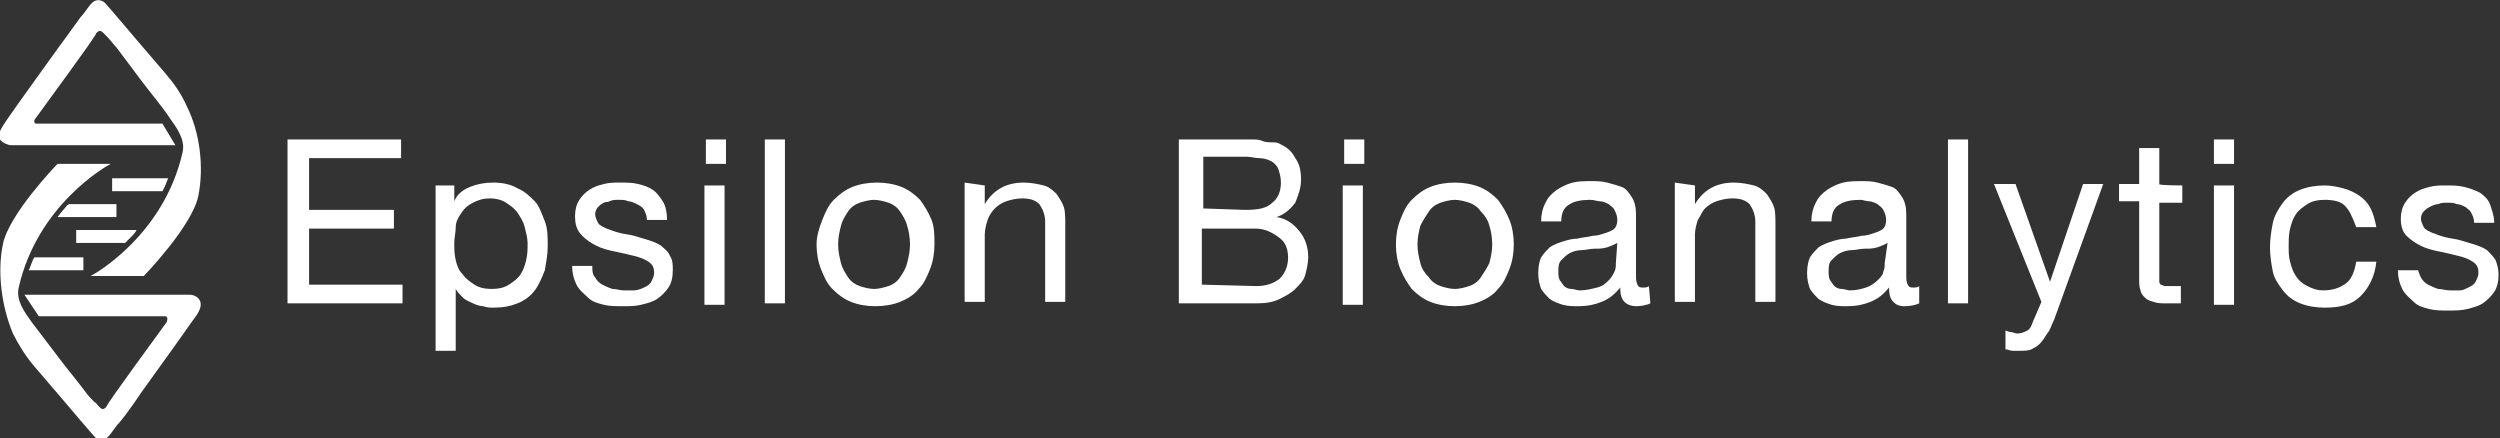 <?xml version="1.0" encoding="UTF-8"?>
<!-- Generator: Adobe Illustrator 28.3.0, SVG Export Plug-In . SVG Version: 6.00 Build 0)  -->
<svg xmlns="http://www.w3.org/2000/svg" xmlns:xlink="http://www.w3.org/1999/xlink" version="1.1" id="_レイヤー_2" x="0px" y="0px" viewBox="0 0 173.9 30.5" style="enable-background:new 0 0 173.9 30.5;" xml:space="preserve">
<rect x="0" y="0" width="173.9" height="30.5" fill="#333333" stroke="none"/>
<style type="text/css">
	.st0{fill:#FFFFFF;}
</style>
<g id="Design_Layout">
	<path class="st0" d="M27.9,9.7V11h-6.4v3.6h5.9v1.3h-5.9v3.9H28v1.3H20V9.7C20,9.7,27.9,9.7,27.9,9.7z"></path>
	<path class="st0" d="M31.6,12.9V14h0c0.2-0.5,0.6-0.8,1.1-1s1-0.3,1.6-0.3c0.6,0,1.2,0.1,1.7,0.4c0.5,0.2,0.9,0.6,1.2,0.9   s0.5,0.9,0.7,1.4s0.2,1.1,0.2,1.7s-0.1,1.1-0.2,1.7c-0.2,0.5-0.4,1-0.7,1.4c-0.3,0.4-0.7,0.7-1.2,0.9s-1,0.3-1.7,0.3   c-0.2,0-0.4,0-0.7-0.1c-0.2,0-0.5-0.1-0.7-0.2c-0.2-0.1-0.5-0.2-0.7-0.4s-0.4-0.4-0.5-0.6h0v4.3h-1.4V12.9   C30.3,12.9,31.6,12.9,31.6,12.9z M36.5,15.8c-0.1-0.4-0.3-0.7-0.5-1c-0.2-0.3-0.5-0.5-0.8-0.7c-0.3-0.2-0.7-0.3-1.1-0.3   c-0.5,0-0.8,0.1-1.2,0.3s-0.6,0.4-0.8,0.7c-0.2,0.3-0.4,0.6-0.4,1s-0.1,0.7-0.1,1.1c0,0.4,0,0.8,0.1,1.2c0.1,0.4,0.2,0.7,0.5,1   c0.2,0.3,0.5,0.5,0.8,0.7s0.7,0.3,1.2,0.3s0.9-0.1,1.2-0.3c0.3-0.2,0.6-0.4,0.8-0.7s0.3-0.6,0.4-1c0.1-0.4,0.1-0.8,0.1-1.2   C36.7,16.6,36.6,16.2,36.5,15.8L36.5,15.8z"></path>
	<path class="st0" d="M41.4,19.3c0.1,0.2,0.3,0.4,0.5,0.5s0.4,0.2,0.7,0.3c0.3,0,0.5,0.1,0.8,0.1c0.2,0,0.4,0,0.7,0   c0.2,0,0.5-0.1,0.7-0.2s0.4-0.2,0.5-0.4s0.2-0.4,0.2-0.6c0-0.4-0.1-0.6-0.4-0.8c-0.3-0.2-0.6-0.3-1-0.4s-0.8-0.2-1.3-0.3   c-0.5-0.1-0.9-0.2-1.3-0.4c-0.4-0.2-0.7-0.4-1-0.7C40.1,16,40,15.6,40,15c0-0.4,0.1-0.8,0.3-1.1c0.2-0.3,0.4-0.5,0.7-0.7   s0.6-0.3,1-0.4c0.4-0.1,0.7-0.1,1.1-0.1c0.5,0,0.9,0,1.3,0.1c0.4,0.1,0.7,0.2,1,0.4c0.3,0.2,0.5,0.5,0.7,0.8s0.3,0.8,0.3,1.3h-1.4   c0-0.3-0.1-0.5-0.2-0.7c-0.1-0.2-0.3-0.3-0.5-0.4c-0.2-0.1-0.4-0.2-0.6-0.2c-0.2-0.1-0.4-0.1-0.7-0.1c-0.2,0-0.4,0-0.6,0.1   S42.2,14,42,14.1s-0.3,0.2-0.4,0.3c-0.1,0.1-0.2,0.3-0.2,0.5c0,0.2,0.1,0.4,0.2,0.6s0.4,0.3,0.6,0.4c0.3,0.1,0.5,0.2,0.9,0.3   s0.6,0.1,1,0.2c0.3,0.1,0.7,0.2,1,0.3c0.3,0.1,0.6,0.2,0.9,0.4c0.2,0.2,0.5,0.4,0.6,0.7c0.2,0.3,0.2,0.6,0.2,1   c0,0.5-0.1,0.9-0.3,1.2s-0.5,0.6-0.8,0.8c-0.3,0.2-0.7,0.3-1.1,0.4c-0.4,0.1-0.8,0.1-1.3,0.1c-0.5,0-0.9,0-1.3-0.1   c-0.4-0.1-0.8-0.2-1.1-0.5s-0.6-0.5-0.8-0.9c-0.2-0.4-0.3-0.8-0.3-1.3h1.4C41.2,18.8,41.2,19.1,41.4,19.3L41.4,19.3z"></path>
	<path class="st0" d="M49.1,11.4V9.7h1.4v1.7H49.1z M50.4,12.9v8.3h-1.4v-8.3C49.1,12.9,50.4,12.9,50.4,12.9z"></path>
	<path class="st0" d="M54.6,9.7v11.4h-1.4V9.7C53.2,9.7,54.6,9.7,54.6,9.7z"></path>
	<path class="st0" d="M57.2,15.3c0.2-0.5,0.4-1,0.8-1.4s0.8-0.7,1.3-0.9s1.1-0.3,1.7-0.3s1.2,0.1,1.7,0.3s0.9,0.5,1.3,0.9   c0.3,0.4,0.6,0.9,0.8,1.4S65,16.4,65,17s-0.1,1.2-0.3,1.7c-0.2,0.5-0.4,1-0.8,1.4c-0.3,0.4-0.8,0.7-1.3,0.9s-1.1,0.3-1.7,0.3   s-1.2-0.1-1.7-0.3s-0.9-0.5-1.3-0.9s-0.6-0.9-0.8-1.4c-0.2-0.5-0.3-1.1-0.3-1.7S57,15.8,57.2,15.3z M58.5,18.3   c0.1,0.4,0.3,0.7,0.5,1s0.5,0.5,0.8,0.6s0.7,0.2,1,0.2s0.7-0.1,1-0.2s0.6-0.3,0.8-0.6s0.4-0.6,0.5-1s0.2-0.8,0.2-1.3   s-0.1-1-0.2-1.3c-0.1-0.4-0.3-0.7-0.5-1c-0.2-0.3-0.5-0.5-0.8-0.6c-0.3-0.1-0.7-0.2-1-0.2s-0.7,0.1-1,0.2s-0.6,0.3-0.8,0.6   c-0.2,0.3-0.4,0.6-0.5,1c-0.1,0.4-0.2,0.8-0.2,1.3S58.4,17.9,58.5,18.3z"></path>
	<path class="st0" d="M68.5,12.9v1.3h0c0.6-1,1.5-1.5,2.7-1.5c0.5,0,1,0.1,1.4,0.2c0.4,0.1,0.7,0.4,0.9,0.6c0.2,0.3,0.4,0.6,0.5,0.9   s0.1,0.8,0.1,1.2v5.4h-1.4v-5.6c0-0.5-0.2-0.9-0.4-1.2c-0.3-0.3-0.7-0.4-1.2-0.4c-0.4,0-0.8,0.1-1.1,0.2c-0.3,0.1-0.6,0.3-0.8,0.5   c-0.2,0.2-0.4,0.5-0.5,0.8c-0.1,0.3-0.2,0.7-0.2,1v4.7h-1.4v-8.3L68.5,12.9L68.5,12.9z"></path>
	<path class="st0" d="M86.2,9.7c0.2,0,0.5,0,0.8,0s0.6,0,0.8,0.1s0.5,0.1,0.8,0.1s0.4,0.1,0.6,0.2c0.4,0.2,0.7,0.5,0.9,0.9   c0.3,0.4,0.4,0.9,0.4,1.5c0,0.6-0.2,1.1-0.4,1.6c-0.3,0.4-0.7,0.8-1.3,1v0c0.7,0.1,1.2,0.5,1.6,1c0.4,0.5,0.6,1.1,0.6,1.8   c0,0.4-0.1,0.8-0.2,1.2s-0.4,0.7-0.7,1c-0.3,0.3-0.7,0.5-1.1,0.7s-0.9,0.3-1.5,0.3H82V9.7L86.2,9.7L86.2,9.7z M86.6,14.6   c0.9,0,1.5-0.1,1.9-0.5c0.4-0.3,0.6-0.8,0.6-1.4c0-0.4-0.1-0.7-0.2-1c-0.1-0.2-0.3-0.4-0.5-0.5c-0.2-0.1-0.5-0.2-0.8-0.2   c-0.3,0-0.6-0.1-0.9-0.1h-3v3.6L86.6,14.6L86.6,14.6z M87.4,19.9c0.7,0,1.2-0.2,1.6-0.5c0.4-0.4,0.6-0.9,0.6-1.5   c0-0.4-0.1-0.7-0.2-0.9s-0.3-0.4-0.6-0.6S88.3,16.1,88,16c-0.3-0.1-0.6-0.1-0.9-0.1h-3.5v3.9L87.4,19.9L87.4,19.9z"></path>
	<path class="st0" d="M93.5,11.4V9.7h1.4v1.7H93.5z M94.8,12.9v8.3h-1.4v-8.3C93.5,12.9,94.8,12.9,94.8,12.9z"></path>
	<path class="st0" d="M97.4,15.3c0.2-0.5,0.4-1,0.8-1.4s0.8-0.7,1.3-0.9s1.1-0.3,1.7-0.3s1.2,0.1,1.7,0.3s0.9,0.5,1.3,0.9   c0.3,0.4,0.6,0.9,0.8,1.4s0.3,1.1,0.3,1.7s-0.1,1.2-0.3,1.7c-0.2,0.5-0.4,1-0.8,1.4c-0.3,0.4-0.8,0.7-1.3,0.9s-1.1,0.3-1.7,0.3   s-1.2-0.1-1.7-0.3s-0.9-0.5-1.3-0.9c-0.3-0.4-0.6-0.9-0.8-1.4s-0.3-1.1-0.3-1.7S97.2,15.8,97.4,15.3z M98.8,18.3   c0.1,0.4,0.3,0.7,0.6,1c0.2,0.3,0.5,0.5,0.8,0.6c0.3,0.1,0.7,0.2,1,0.2s0.7-0.1,1-0.2c0.3-0.1,0.6-0.3,0.8-0.6s0.4-0.6,0.6-1   c0.1-0.4,0.2-0.8,0.2-1.3s-0.1-1-0.2-1.3c-0.1-0.4-0.3-0.7-0.6-1c-0.2-0.3-0.5-0.5-0.8-0.6c-0.3-0.1-0.7-0.2-1-0.2s-0.7,0.1-1,0.2   c-0.3,0.1-0.6,0.3-0.8,0.6c-0.2,0.3-0.4,0.6-0.6,1c-0.1,0.4-0.2,0.8-0.2,1.3S98.7,17.9,98.8,18.3z"></path>
	<path class="st0" d="M114.8,21.1c-0.2,0.1-0.6,0.2-1,0.2c-0.3,0-0.6-0.1-0.8-0.3s-0.3-0.5-0.3-1c-0.4,0.5-0.8,0.8-1.3,1   s-1,0.3-1.6,0.3c-0.4,0-0.7,0-1.1-0.1c-0.3-0.1-0.6-0.2-0.9-0.4c-0.2-0.2-0.4-0.4-0.6-0.7c-0.1-0.3-0.2-0.6-0.2-1.1   c0-0.5,0.1-0.9,0.2-1.1c0.2-0.3,0.4-0.5,0.6-0.7c0.3-0.2,0.6-0.3,0.9-0.4c0.3-0.1,0.7-0.2,1-0.2c0.4-0.1,0.7-0.1,1.1-0.2   c0.3,0,0.6-0.1,0.9-0.2s0.5-0.2,0.6-0.3s0.2-0.3,0.2-0.6c0-0.3-0.1-0.5-0.2-0.7s-0.3-0.3-0.4-0.4c-0.2-0.1-0.4-0.2-0.6-0.2   c-0.2,0-0.4-0.1-0.7-0.1c-0.6,0-1.1,0.1-1.4,0.3c-0.4,0.2-0.6,0.6-0.6,1.2h-1.4c0-0.5,0.1-0.9,0.3-1.3s0.4-0.6,0.8-0.9   c0.3-0.2,0.7-0.4,1.1-0.5c0.4-0.1,0.8-0.1,1.3-0.1c0.4,0,0.7,0,1.1,0.1s0.7,0.2,1,0.3s0.5,0.4,0.7,0.7s0.3,0.7,0.3,1.2v4.2   c0,0.3,0,0.5,0.1,0.7s0.2,0.2,0.4,0.2c0.1,0,0.3,0,0.4-0.1L114.8,21.1L114.8,21.1z M112.5,16.9c-0.2,0.1-0.4,0.2-0.7,0.3   s-0.6,0.1-0.9,0.1s-0.6,0.1-0.9,0.1s-0.6,0.1-0.8,0.2s-0.4,0.3-0.6,0.5c-0.2,0.2-0.2,0.5-0.2,0.8c0,0.2,0,0.4,0.1,0.6   c0.1,0.1,0.2,0.3,0.3,0.4c0.1,0.1,0.3,0.2,0.5,0.2s0.4,0.1,0.6,0.1c0.4,0,0.8-0.1,1.2-0.2s0.6-0.3,0.8-0.5c0.2-0.2,0.3-0.4,0.4-0.6   c0.1-0.2,0.1-0.4,0.1-0.6L112.5,16.9L112.5,16.9z"></path>
	<path class="st0" d="M117.9,12.9v1.3h0c0.6-1,1.5-1.5,2.7-1.5c0.5,0,1,0.1,1.4,0.2c0.4,0.1,0.7,0.4,0.9,0.6   c0.2,0.3,0.4,0.6,0.5,0.9s0.1,0.8,0.1,1.2v5.4h-1.4v-5.6c0-0.5-0.2-0.9-0.4-1.2c-0.3-0.3-0.7-0.4-1.2-0.4c-0.4,0-0.8,0.1-1.1,0.2   c-0.3,0.1-0.6,0.3-0.8,0.5c-0.2,0.2-0.3,0.5-0.5,0.8c-0.1,0.3-0.2,0.7-0.2,1v4.7h-1.4v-8.3L117.9,12.9L117.9,12.9z"></path>
	<path class="st0" d="M133.5,21.1c-0.2,0.1-0.6,0.2-1,0.2c-0.4,0-0.6-0.1-0.8-0.3s-0.3-0.5-0.3-1c-0.4,0.5-0.8,0.8-1.3,1   s-1,0.3-1.6,0.3c-0.4,0-0.7,0-1.1-0.1c-0.3-0.1-0.6-0.2-0.9-0.4c-0.2-0.2-0.4-0.4-0.6-0.7c-0.1-0.3-0.2-0.6-0.2-1.1   c0-0.5,0.1-0.9,0.2-1.1c0.2-0.3,0.4-0.5,0.6-0.7c0.3-0.2,0.6-0.3,0.9-0.4c0.3-0.1,0.7-0.2,1-0.2c0.4-0.1,0.7-0.1,1.1-0.2   c0.3,0,0.6-0.1,0.9-0.2s0.5-0.2,0.6-0.3s0.2-0.3,0.2-0.6c0-0.3-0.1-0.5-0.2-0.7s-0.3-0.3-0.4-0.4c-0.2-0.1-0.4-0.2-0.6-0.2   s-0.4-0.1-0.6-0.1c-0.6,0-1.1,0.1-1.4,0.3c-0.4,0.2-0.6,0.6-0.6,1.2h-1.4c0-0.5,0.1-0.9,0.3-1.3s0.4-0.6,0.8-0.9   c0.3-0.2,0.7-0.4,1.1-0.5c0.4-0.1,0.9-0.1,1.3-0.1c0.4,0,0.7,0,1.1,0.1s0.7,0.2,1,0.3s0.5,0.4,0.7,0.7s0.3,0.7,0.3,1.2v4.2   c0,0.3,0,0.5,0.1,0.7s0.2,0.2,0.4,0.2c0.1,0,0.3,0,0.4-0.1L133.5,21.1L133.5,21.1z M131.3,16.9c-0.2,0.1-0.4,0.2-0.7,0.3   s-0.6,0.1-0.9,0.1s-0.6,0.1-0.9,0.1s-0.6,0.1-0.8,0.2s-0.4,0.3-0.6,0.5c-0.2,0.2-0.2,0.5-0.2,0.8c0,0.2,0,0.4,0.1,0.6   c0.1,0.1,0.2,0.3,0.3,0.4c0.1,0.1,0.3,0.2,0.5,0.2c0.2,0,0.4,0.1,0.6,0.1c0.4,0,0.8-0.1,1.1-0.2c0.3-0.1,0.6-0.3,0.8-0.5   c0.2-0.2,0.4-0.4,0.4-0.6c0.1-0.2,0.1-0.4,0.1-0.6L131.3,16.9L131.3,16.9z"></path>
	<path class="st0" d="M136.9,9.7v11.4h-1.4V9.7C135.5,9.7,136.9,9.7,136.9,9.7z"></path>
	<path class="st0" d="M142.9,22.2c-0.2,0.4-0.3,0.8-0.5,1c-0.2,0.3-0.3,0.5-0.5,0.7c-0.2,0.2-0.4,0.3-0.6,0.4   c-0.2,0.1-0.5,0.1-0.8,0.1c-0.2,0-0.3,0-0.5,0s-0.3-0.1-0.5-0.1V23c0.1,0,0.2,0.1,0.4,0.1c0.1,0,0.3,0.1,0.4,0.1   c0.3,0,0.5-0.1,0.7-0.2c0.2-0.1,0.3-0.3,0.4-0.6l0.6-1.4l-3.3-8.2h1.5l2.4,6.8h0l2.3-6.8h1.4L142.9,22.2L142.9,22.2z"></path>
	<path class="st0" d="M151.8,12.9v1.2h-1.6v5.1c0,0.2,0,0.3,0,0.4c0,0.1,0.1,0.2,0.1,0.2c0.1,0,0.2,0.1,0.3,0.1c0.1,0,0.3,0,0.5,0   h0.6v1.2h-1c-0.4,0-0.6,0-0.9-0.1s-0.4-0.1-0.6-0.3c-0.1-0.1-0.3-0.3-0.3-0.5c-0.1-0.2-0.1-0.5-0.1-0.9v-5.3h-1.4v-1.2h1.4v-2.5   h1.4v2.5C150.1,12.9,151.8,12.9,151.8,12.9z"></path>
	<path class="st0" d="M154,11.4V9.7h1.4v1.7H154z M155.4,12.9v8.3H154v-8.3C154,12.9,155.4,12.9,155.4,12.9z"></path>
	<path class="st0" d="M163.1,14.3c-0.3-0.3-0.8-0.4-1.4-0.4c-0.5,0-0.9,0.1-1.2,0.3s-0.6,0.4-0.8,0.7s-0.3,0.6-0.4,1   c-0.1,0.4-0.1,0.8-0.1,1.2c0,0.4,0,0.8,0.1,1.1c0.1,0.4,0.2,0.7,0.4,1s0.4,0.5,0.8,0.7s0.7,0.3,1.1,0.3c0.7,0,1.2-0.2,1.6-0.5   s0.6-0.9,0.7-1.5h1.4c-0.1,1-0.5,1.8-1.1,2.4s-1.4,0.8-2.5,0.8c-0.6,0-1.2-0.1-1.7-0.3s-0.9-0.5-1.2-0.9s-0.6-0.8-0.7-1.3   s-0.2-1.1-0.2-1.7s0.1-1.2,0.2-1.7s0.4-1,0.7-1.4s0.7-0.7,1.2-0.9s1.1-0.3,1.7-0.3c0.5,0,0.9,0.1,1.3,0.2s0.8,0.3,1.1,0.5   c0.3,0.2,0.6,0.5,0.8,0.9c0.2,0.4,0.3,0.8,0.4,1.3h-1.4C163.6,15,163.4,14.6,163.1,14.3L163.1,14.3z"></path>
	<path class="st0" d="M168.4,19.3c0.1,0.2,0.3,0.4,0.5,0.5s0.4,0.2,0.7,0.3c0.3,0,0.5,0.1,0.8,0.1c0.2,0,0.4,0,0.7,0   c0.2,0,0.4-0.1,0.6-0.2s0.4-0.2,0.5-0.4s0.2-0.4,0.2-0.6c0-0.4-0.1-0.6-0.4-0.8c-0.3-0.2-0.6-0.3-1-0.4s-0.8-0.2-1.3-0.3   s-0.9-0.2-1.3-0.4c-0.4-0.2-0.7-0.4-1-0.7c-0.3-0.3-0.4-0.7-0.4-1.2c0-0.4,0.1-0.8,0.3-1.1c0.2-0.3,0.4-0.5,0.7-0.7   c0.3-0.2,0.6-0.3,1-0.4c0.4-0.1,0.7-0.1,1.1-0.1c0.5,0,0.9,0,1.3,0.1c0.4,0.1,0.7,0.2,1.1,0.4c0.3,0.2,0.6,0.5,0.7,0.8   s0.3,0.8,0.3,1.3h-1.4c0-0.3-0.1-0.5-0.2-0.7c-0.1-0.2-0.3-0.3-0.4-0.4c-0.2-0.1-0.4-0.2-0.6-0.2c-0.2-0.1-0.4-0.1-0.7-0.1   c-0.2,0-0.4,0-0.6,0.1c-0.2,0-0.4,0.1-0.6,0.2s-0.3,0.2-0.4,0.3s-0.2,0.3-0.2,0.5c0,0.2,0.1,0.4,0.2,0.6s0.4,0.3,0.6,0.4   c0.3,0.1,0.5,0.2,0.9,0.3s0.6,0.1,1,0.2c0.3,0.1,0.7,0.2,1,0.3c0.3,0.1,0.6,0.2,0.9,0.4c0.2,0.2,0.4,0.4,0.6,0.7   c0.1,0.3,0.2,0.6,0.2,1c0,0.5-0.1,0.9-0.3,1.2s-0.5,0.6-0.8,0.8c-0.3,0.2-0.7,0.3-1.1,0.4c-0.4,0.1-0.8,0.1-1.3,0.1   c-0.5,0-0.9,0-1.3-0.1c-0.4-0.1-0.8-0.2-1.1-0.5s-0.6-0.5-0.8-0.9c-0.2-0.4-0.3-0.8-0.3-1.3h1.4C168.2,18.8,168.3,19.1,168.4,19.3   L168.4,19.3z"></path>
	<path class="st0" d="M11.3,13.3H7.8v-0.9h3.9c0,0-0.1,0.2-0.2,0.5C11.4,13.1,11.3,13.3,11.3,13.3z"></path>
	<path class="st0" d="M8.7,16.9H5.3V16h4.2c0,0-0.1,0.2-0.3,0.4C9,16.6,8.7,16.9,8.7,16.9z"></path>
	<path class="st0" d="M2.4,17.9h3.4v0.9H2c0,0,0.1-0.2,0.2-0.5C2.3,18,2.4,17.9,2.4,17.9z"></path>
	<path class="st0" d="M4.8,14.2h3.3v0.9H4c0,0,0.3-0.4,0.4-0.5C4.6,14.4,4.6,14.3,4.8,14.2L4.8,14.2z"></path>
	<path class="st0" d="M13.8,13.6c-0.4,2.1-3.8,5.6-3.8,5.6H6.3c0.4-0.2,5.1-2.9,6.4-8.6c0.2-0.9-0.4-1.7-0.9-2.4   c-0.6-0.9-1.3-1.7-1.9-2.5C9.3,4.9,8.7,4.1,8.1,3.3C7.9,3.1,7.7,2.8,7.4,2.5C7.4,2.5,7.3,2.4,7.2,2.3c-0.2-0.2-0.3-0.2-0.5,0   C6.7,2.5,2.7,7.9,2.5,8.2c-0.2,0.2-0.1,0.4,0,0.4c0.1,0,6.3,0,8.8,0l0.9,1.5h-10c-0.5,0-1.5,0-1.5,0S0.2,10,0,9.7   c-0.2-0.4,0.1-0.8,0.5-1.4s3.5-4.9,3.5-4.9s1.1-1.5,1.6-2.2c0.3-0.3,0.5-0.7,0.8-1c0.3-0.3,0.7-0.2,0.9,0c0.2,0.2,1.8,2.1,2.4,2.8   c0.6,0.7,1.2,1.4,1.8,2.1c0.6,0.7,1.1,1.4,1.5,2.3C13.9,9.2,14.2,11.6,13.8,13.6L13.8,13.6z M0.9,23.2c0.4,0.8,0.9,1.6,1.5,2.3   c0.6,0.7,1.2,1.4,1.8,2.1c0.6,0.7,2.2,2.6,2.4,2.8c0.2,0.2,0.6,0.3,0.9,0c0.3-0.3,0.5-0.7,0.8-1c0.6-0.7,1.6-2.2,1.6-2.2   s3.1-4.3,3.5-4.9c0.4-0.5,0.7-1,0.5-1.4c-0.2-0.4-0.7-0.4-0.7-0.4s-1,0-1.5,0h-10l1,1.5c2.5,0,8.7,0,8.8,0c0.1,0,0.2,0.1,0.1,0.4   c-0.2,0.3-4.2,5.7-4.2,5.9c-0.2,0.2-0.3,0.2-0.5,0C6.7,28.1,6.7,28,6.6,28c-0.2-0.2-0.5-0.5-0.7-0.8c-0.6-0.8-1.2-1.5-1.8-2.3   c-0.6-0.8-1.3-1.7-1.9-2.5c-0.5-0.7-1.1-1.5-0.9-2.4c1.3-5.7,6-8.4,6.4-8.6H4c0,0-3.4,3.5-3.8,5.6C-0.2,18.9,0.1,21.3,0.9,23.2z"></path>
</g>
</svg>
